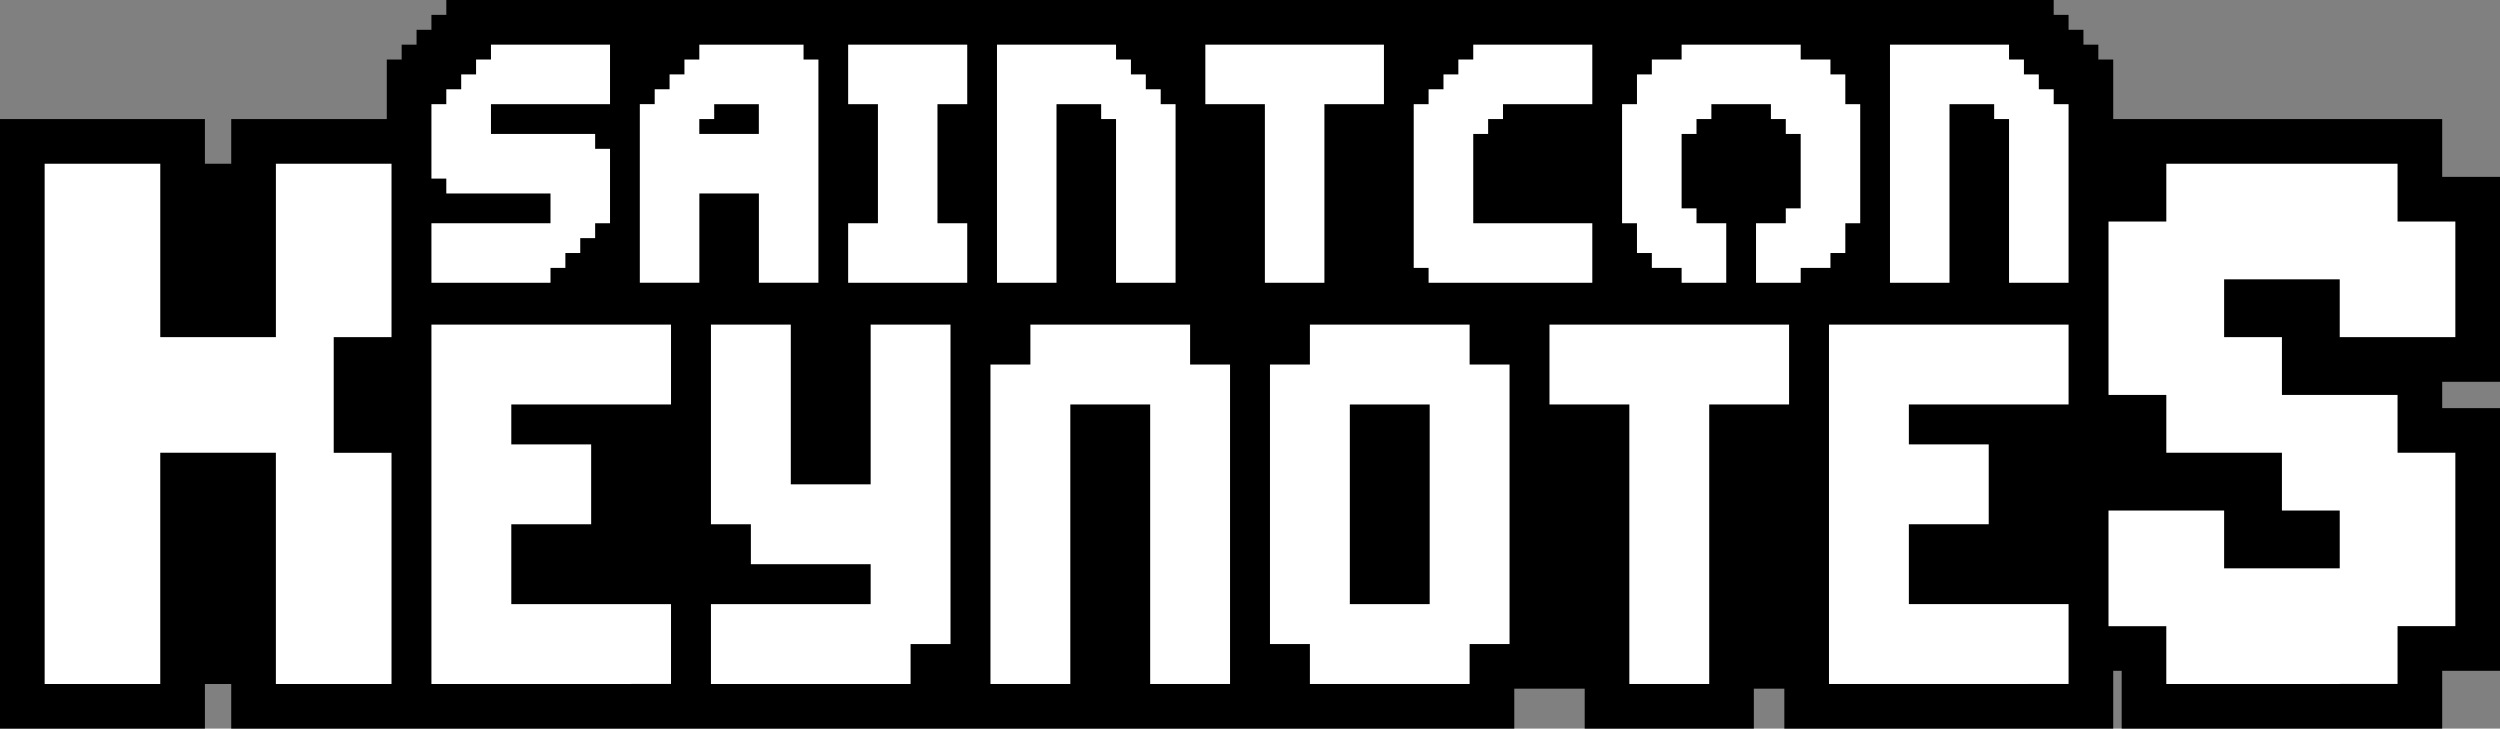 <?xml version="1.0" encoding="UTF-8"?>
<svg id="Layer_2" data-name="Layer 2" xmlns="http://www.w3.org/2000/svg" viewBox="0 0 1400 408.03">
  <rect x="0" y="0" width="1400" height="408.03" fill="#808080" stroke="none"/>
  <defs>
    <style>
      .cls-1 {
        fill: #fff;
      }
    </style>
  </defs>
  <g id="Layer_1-2" data-name="Layer 1">
    <g>
      <polygon points="1400 213.79 1400 99.05 1367.63 99.05 1367.63 66.68 1183.4 66.68 1183.4 33.34 1175.07 33.34 1175.07 25 1166.73 25 1166.73 16.67 1158.4 16.67 1158.4 8.33 1150.06 8.33 1150.06 0 1033.39 0 1033.38 0 916.7 0 916.69 0 800.02 0 800.01 0 649.99 0 649.98 0 566.65 0 533.31 0 474.96 0 449.97 0 366.62 0 366.61 0 249.94 0 249.94 8.33 241.6 8.33 241.6 16.67 233.27 16.67 233.27 25 224.93 25 224.93 33.34 216.6 33.34 216.6 66.68 129.49 66.68 129.49 91.68 114.75 91.68 114.75 66.68 0 66.68 0 408.03 114.75 408.03 114.75 383.03 129.49 383.03 129.49 408.03 216.6 408.03 244.24 408.03 373.12 408.03 400.76 408.03 529.65 408.03 534.93 408.03 708.54 408.03 713.82 408.03 847.99 408.03 847.99 385.67 887.43 385.67 887.43 408.03 982.15 408.03 982.15 385.67 999.23 385.67 999.23 408.03 1183.4 408.03 1183.4 375.66 1188.14 375.66 1188.14 408.03 1367.63 408.03 1367.63 375.66 1400 375.66 1400 228.54 1367.63 228.54 1367.63 213.79 1400 213.79"/>
      <g>
        <g>
          <path class="cls-1" d="m186.86,383.03h-32.37v-129.49h-64.75v129.49H25V91.68h64.75v97.12h64.75v-97.12h64.75v97.12h-32.37v64.75h32.37v129.49h-32.37Z"/>
          <path class="cls-1" d="m353.4,383.03h-111.8v-201.25h134.17v44.72h-89.44v22.36h44.72v44.72h-44.72v44.72h89.44v44.72h-22.36Z"/>
          <path class="cls-1" d="m487.57,383.03h-89.44v-44.72h89.44v-22.36h-67.08v-22.36h-22.36v-111.8h44.72v89.44h44.72v-89.44h44.72v178.89h-22.36v22.36h-22.36Z"/>
          <path class="cls-1" d="m666.46,383.03h-22.36v-156.53h-44.72v156.53h-44.72v-178.89h22.36v-22.36h89.44v22.36h22.36v178.89h-22.36Z"/>
          <path class="cls-1" d="m800.62,383.03h-67.08v-22.36h-22.36v-156.53h22.36v-22.36h89.44v22.36h22.36v156.53h-22.36v22.36h-22.36Zm-22.36-44.72h22.36v-111.8h-44.72v111.8h22.36Z"/>
          <path class="cls-1" d="m934.79,383.03h-22.36v-156.53h-44.72v-44.72h134.17v44.72h-44.72v156.53h-22.36Z"/>
          <path class="cls-1" d="m1136.04,383.03h-111.81v-201.25h134.17v44.72h-89.44v22.36h44.72v44.72h-44.72v44.72h89.44v44.72h-22.36Z"/>
          <path class="cls-1" d="m1310.25,383.03h-97.12v-32.37h-32.37v-64.75h64.75v32.37h64.74v-32.37h-32.37v-32.37h-64.74v-32.37h-32.37v-97.12h32.37v-32.37h129.49v32.37h32.37v64.74h-64.75v-32.37h-64.74v32.37h32.37v32.37h64.75v32.37h32.37v97.12h-32.37v32.37h-32.37Z"/>
        </g>
        <g>
          <polygon class="cls-1" points="1150.07 58.34 1150.07 50 1141.73 50 1141.73 41.67 1133.4 41.67 1133.4 33.33 1125.06 33.33 1125.06 25 1116.73 25 1108.39 25 1100.06 25 1091.72 25 1083.39 25 1075.05 25 1066.72 25 1058.39 25 1058.39 33.33 1058.39 41.67 1058.39 50 1058.39 58.34 1058.39 66.67 1058.39 75.01 1058.39 83.34 1058.39 91.68 1058.39 100.01 1058.39 108.35 1058.39 116.68 1058.39 125.02 1058.39 133.35 1058.39 141.69 1058.39 150.02 1058.39 158.35 1066.72 158.35 1075.05 158.35 1083.39 158.35 1091.72 158.35 1091.72 150.02 1091.72 141.69 1091.72 133.35 1091.72 125.02 1091.72 116.68 1091.72 108.35 1091.72 100.01 1091.72 91.68 1091.72 83.34 1091.72 75.01 1091.72 66.67 1091.72 58.34 1100.06 58.34 1108.39 58.34 1116.73 58.34 1116.73 66.67 1125.06 66.67 1125.06 75.01 1125.06 83.34 1125.06 91.68 1125.06 100.01 1125.06 108.35 1125.06 116.68 1125.06 125.02 1125.06 133.35 1125.06 141.69 1125.06 150.02 1125.06 158.35 1133.4 158.35 1141.73 158.35 1150.07 158.35 1158.4 158.35 1158.4 150.02 1158.4 141.69 1158.4 133.35 1158.4 125.02 1158.4 116.68 1158.4 108.35 1158.4 100.01 1158.4 91.68 1158.4 83.34 1158.4 75.01 1158.4 66.67 1158.4 58.34 1150.07 58.34"/>
          <polygon class="cls-1" points="1033.38 50 1033.38 41.67 1025.05 41.67 1025.05 33.33 1016.71 33.33 1008.38 33.33 1008.38 25 1000.04 25 991.71 25 983.37 25 975.04 25 966.7 25 958.37 25 950.04 25 941.7 25 941.7 33.33 933.37 33.33 925.03 33.33 925.03 41.67 916.7 41.67 916.7 50 916.7 58.34 908.36 58.34 908.36 66.67 908.36 75.01 908.36 83.34 908.36 91.68 908.36 100.01 908.36 108.35 908.36 116.68 908.36 125.02 916.7 125.02 916.7 133.35 916.7 141.69 925.03 141.69 925.03 150.02 933.37 150.02 941.7 150.02 941.7 158.35 950.04 158.35 958.37 158.35 966.7 158.35 966.7 150.02 966.7 141.69 966.7 133.35 966.7 125.02 958.37 125.02 950.04 125.02 950.04 116.68 941.7 116.68 941.7 108.35 941.7 100.01 941.7 91.68 941.7 83.34 941.7 75.01 950.04 75.01 950.04 66.67 958.37 66.67 958.37 58.34 966.7 58.34 975.04 58.34 983.37 58.34 991.71 58.34 991.71 66.67 1000.04 66.67 1000.04 75.01 1008.38 75.01 1008.38 83.34 1008.38 91.68 1008.38 100.01 1008.38 108.35 1008.38 116.68 1000.04 116.68 1000.04 125.02 991.71 125.02 983.37 125.02 983.37 133.35 983.37 141.69 983.37 150.02 983.37 158.35 991.71 158.35 1000.04 158.35 1008.38 158.35 1008.38 150.02 1016.71 150.02 1025.05 150.02 1025.05 141.69 1033.38 141.69 1033.38 133.35 1033.38 125.02 1041.72 125.02 1041.72 116.68 1041.72 108.35 1041.72 100.01 1041.72 91.68 1041.72 83.34 1041.72 75.01 1041.72 66.67 1041.72 58.34 1033.38 58.34 1033.38 50"/>
          <polygon class="cls-1" points="875.02 25 866.69 25 858.35 25 850.02 25 841.68 25 833.35 25 825.02 25 825.02 33.33 816.68 33.33 816.68 41.67 808.35 41.67 808.35 50 800.01 50 800.01 58.34 791.68 58.34 791.68 66.67 791.68 75.01 791.68 83.34 791.68 91.68 791.68 100.01 791.68 108.35 791.68 116.68 791.68 125.02 791.68 133.35 791.68 141.69 791.68 150.02 800.01 150.02 800.01 158.35 808.35 158.35 816.68 158.35 825.02 158.35 833.35 158.35 841.68 158.35 850.02 158.35 858.35 158.35 866.69 158.35 875.02 158.35 883.36 158.35 891.69 158.35 891.69 150.02 891.69 141.69 891.69 133.35 891.69 125.02 883.36 125.02 875.02 125.02 866.69 125.02 858.35 125.02 850.02 125.02 841.68 125.02 833.35 125.02 825.02 125.02 825.02 116.68 825.02 108.35 825.02 100.01 825.02 91.68 825.02 83.34 825.02 75.01 833.35 75.01 833.35 66.67 841.68 66.67 841.68 58.34 850.02 58.34 858.35 58.34 866.69 58.34 875.02 58.34 883.36 58.34 891.69 58.34 891.69 50 891.69 41.67 891.69 33.33 891.69 25 883.36 25 875.02 25"/>
          <polygon class="cls-1" points="758.34 25 750 25 741.67 25 733.33 25 725 25 716.66 25 708.33 25 700 25 691.66 25 683.33 25 674.99 25 674.99 33.33 674.99 41.67 674.99 50 674.99 58.34 683.33 58.34 691.66 58.34 700 58.34 708.33 58.34 708.33 66.67 708.33 75.01 708.33 83.34 708.33 91.68 708.33 100.01 708.33 108.35 708.33 116.68 708.33 125.02 708.33 133.35 708.33 141.69 708.33 150.02 708.33 158.35 716.66 158.35 725 158.35 733.33 158.35 741.67 158.35 741.67 150.02 741.67 141.69 741.67 133.35 741.67 125.02 741.67 116.68 741.67 108.35 741.67 100.01 741.67 91.68 741.67 83.34 741.67 75.01 741.67 66.67 741.67 58.34 750 58.34 758.34 58.34 766.67 58.34 775.01 58.34 775.01 50 775.01 41.67 775.01 33.33 775.01 25 766.67 25 758.34 25"/>
          <polygon class="cls-1" points="649.99 50 641.65 50 641.65 41.67 633.32 41.67 633.32 33.33 624.98 33.33 624.98 25 616.65 25 608.31 25 599.98 25 591.64 25 583.31 25 574.98 25 566.64 25 558.31 25 558.31 33.33 558.31 41.67 558.31 50 558.31 58.34 558.31 66.67 558.31 75.01 558.31 83.34 558.31 91.68 558.31 100.01 558.31 108.35 558.31 116.68 558.31 125.02 558.31 133.35 558.31 141.69 558.31 150.02 558.31 158.35 566.64 158.35 574.98 158.35 583.31 158.35 591.64 158.35 591.64 150.02 591.64 141.69 591.64 133.35 591.64 125.02 591.64 116.68 591.64 108.35 591.64 100.01 591.64 91.68 591.64 83.34 591.64 75.01 591.64 66.67 591.64 58.34 599.98 58.34 608.31 58.34 616.65 58.34 616.65 66.67 624.98 66.67 624.98 75.01 624.98 83.34 624.98 91.68 624.98 100.01 624.98 108.35 624.98 116.68 624.98 125.02 624.98 133.35 624.98 141.69 624.98 150.02 624.98 158.35 633.32 158.35 641.65 158.35 649.99 158.35 658.32 158.35 658.32 150.02 658.32 141.69 658.32 133.35 658.32 125.02 658.32 116.68 658.32 108.35 658.32 100.01 658.32 91.68 658.32 83.34 658.32 75.01 658.32 66.67 658.32 58.34 649.99 58.34 649.99 50"/>
          <polygon class="cls-1" points="524.98 25 516.64 25 508.31 25 499.97 25 491.64 25 483.3 25 474.97 25 474.97 33.33 474.97 41.67 474.97 50 474.97 58.34 483.3 58.34 491.64 58.34 491.64 66.67 491.64 75.01 491.64 83.34 491.64 91.68 491.64 100.01 491.64 108.35 491.64 116.68 491.64 125.02 483.3 125.02 474.97 125.02 474.97 133.35 474.97 141.69 474.97 150.02 474.97 158.35 483.3 158.35 491.64 158.35 499.97 158.35 508.31 158.35 516.64 158.35 524.98 158.35 533.31 158.35 541.65 158.35 541.65 150.02 541.65 141.69 541.65 133.35 541.65 125.02 533.31 125.02 524.98 125.02 524.98 116.68 524.98 108.35 524.98 100.01 524.98 91.68 524.98 83.34 524.98 75.01 524.98 66.67 524.98 58.34 533.31 58.34 541.65 58.34 541.65 50 541.65 41.67 541.65 33.33 541.65 25 533.31 25 524.98 25"/>
          <path class="cls-1" d="m449.96,25h-58.34v8.33h-8.33v8.33h-8.33v8.33h-8.33v8.33h-8.33v100.02h33.34v-50.01h33.34v50.01h33.34V33.33h-8.33v-8.33Zm-58.34,41.67h8.33v-8.33h25v16.67h-33.34v-8.33Z"/>
          <polygon class="cls-1" points="324.94 25 316.61 25 308.28 25 299.94 25 291.61 25 283.27 25 274.94 25 274.94 33.33 266.6 33.33 266.6 41.67 258.27 41.67 258.27 50 249.93 50 249.93 58.34 241.6 58.34 241.6 66.67 241.6 75.01 241.6 83.34 241.6 91.68 241.6 100.01 249.93 100.01 249.93 108.35 258.27 108.35 266.6 108.35 274.94 108.35 283.27 108.35 291.61 108.35 299.94 108.35 308.28 108.35 308.28 116.68 308.28 125.02 299.94 125.02 291.61 125.02 283.27 125.02 274.94 125.02 266.6 125.02 258.27 125.02 249.93 125.02 241.6 125.02 241.6 133.35 241.6 141.69 241.6 150.02 241.6 158.35 249.93 158.35 258.27 158.35 266.6 158.35 274.94 158.35 283.27 158.35 291.61 158.35 299.94 158.35 308.28 158.35 308.28 150.02 316.61 150.02 316.61 141.69 324.94 141.69 324.94 133.35 333.28 133.35 333.28 125.02 341.61 125.02 341.61 116.68 341.61 108.35 341.61 100.01 341.61 91.68 341.61 83.34 333.28 83.34 333.28 75.01 324.94 75.01 316.61 75.01 308.28 75.01 299.94 75.01 291.61 75.01 283.27 75.01 274.94 75.01 274.94 66.67 274.94 58.34 283.27 58.34 291.61 58.34 299.94 58.34 308.28 58.34 316.61 58.34 324.94 58.34 333.28 58.34 341.61 58.34 341.61 50 341.61 41.67 341.61 33.33 341.61 25 333.28 25 324.94 25"/>
        </g>
      </g>
    </g>
  </g>
</svg>